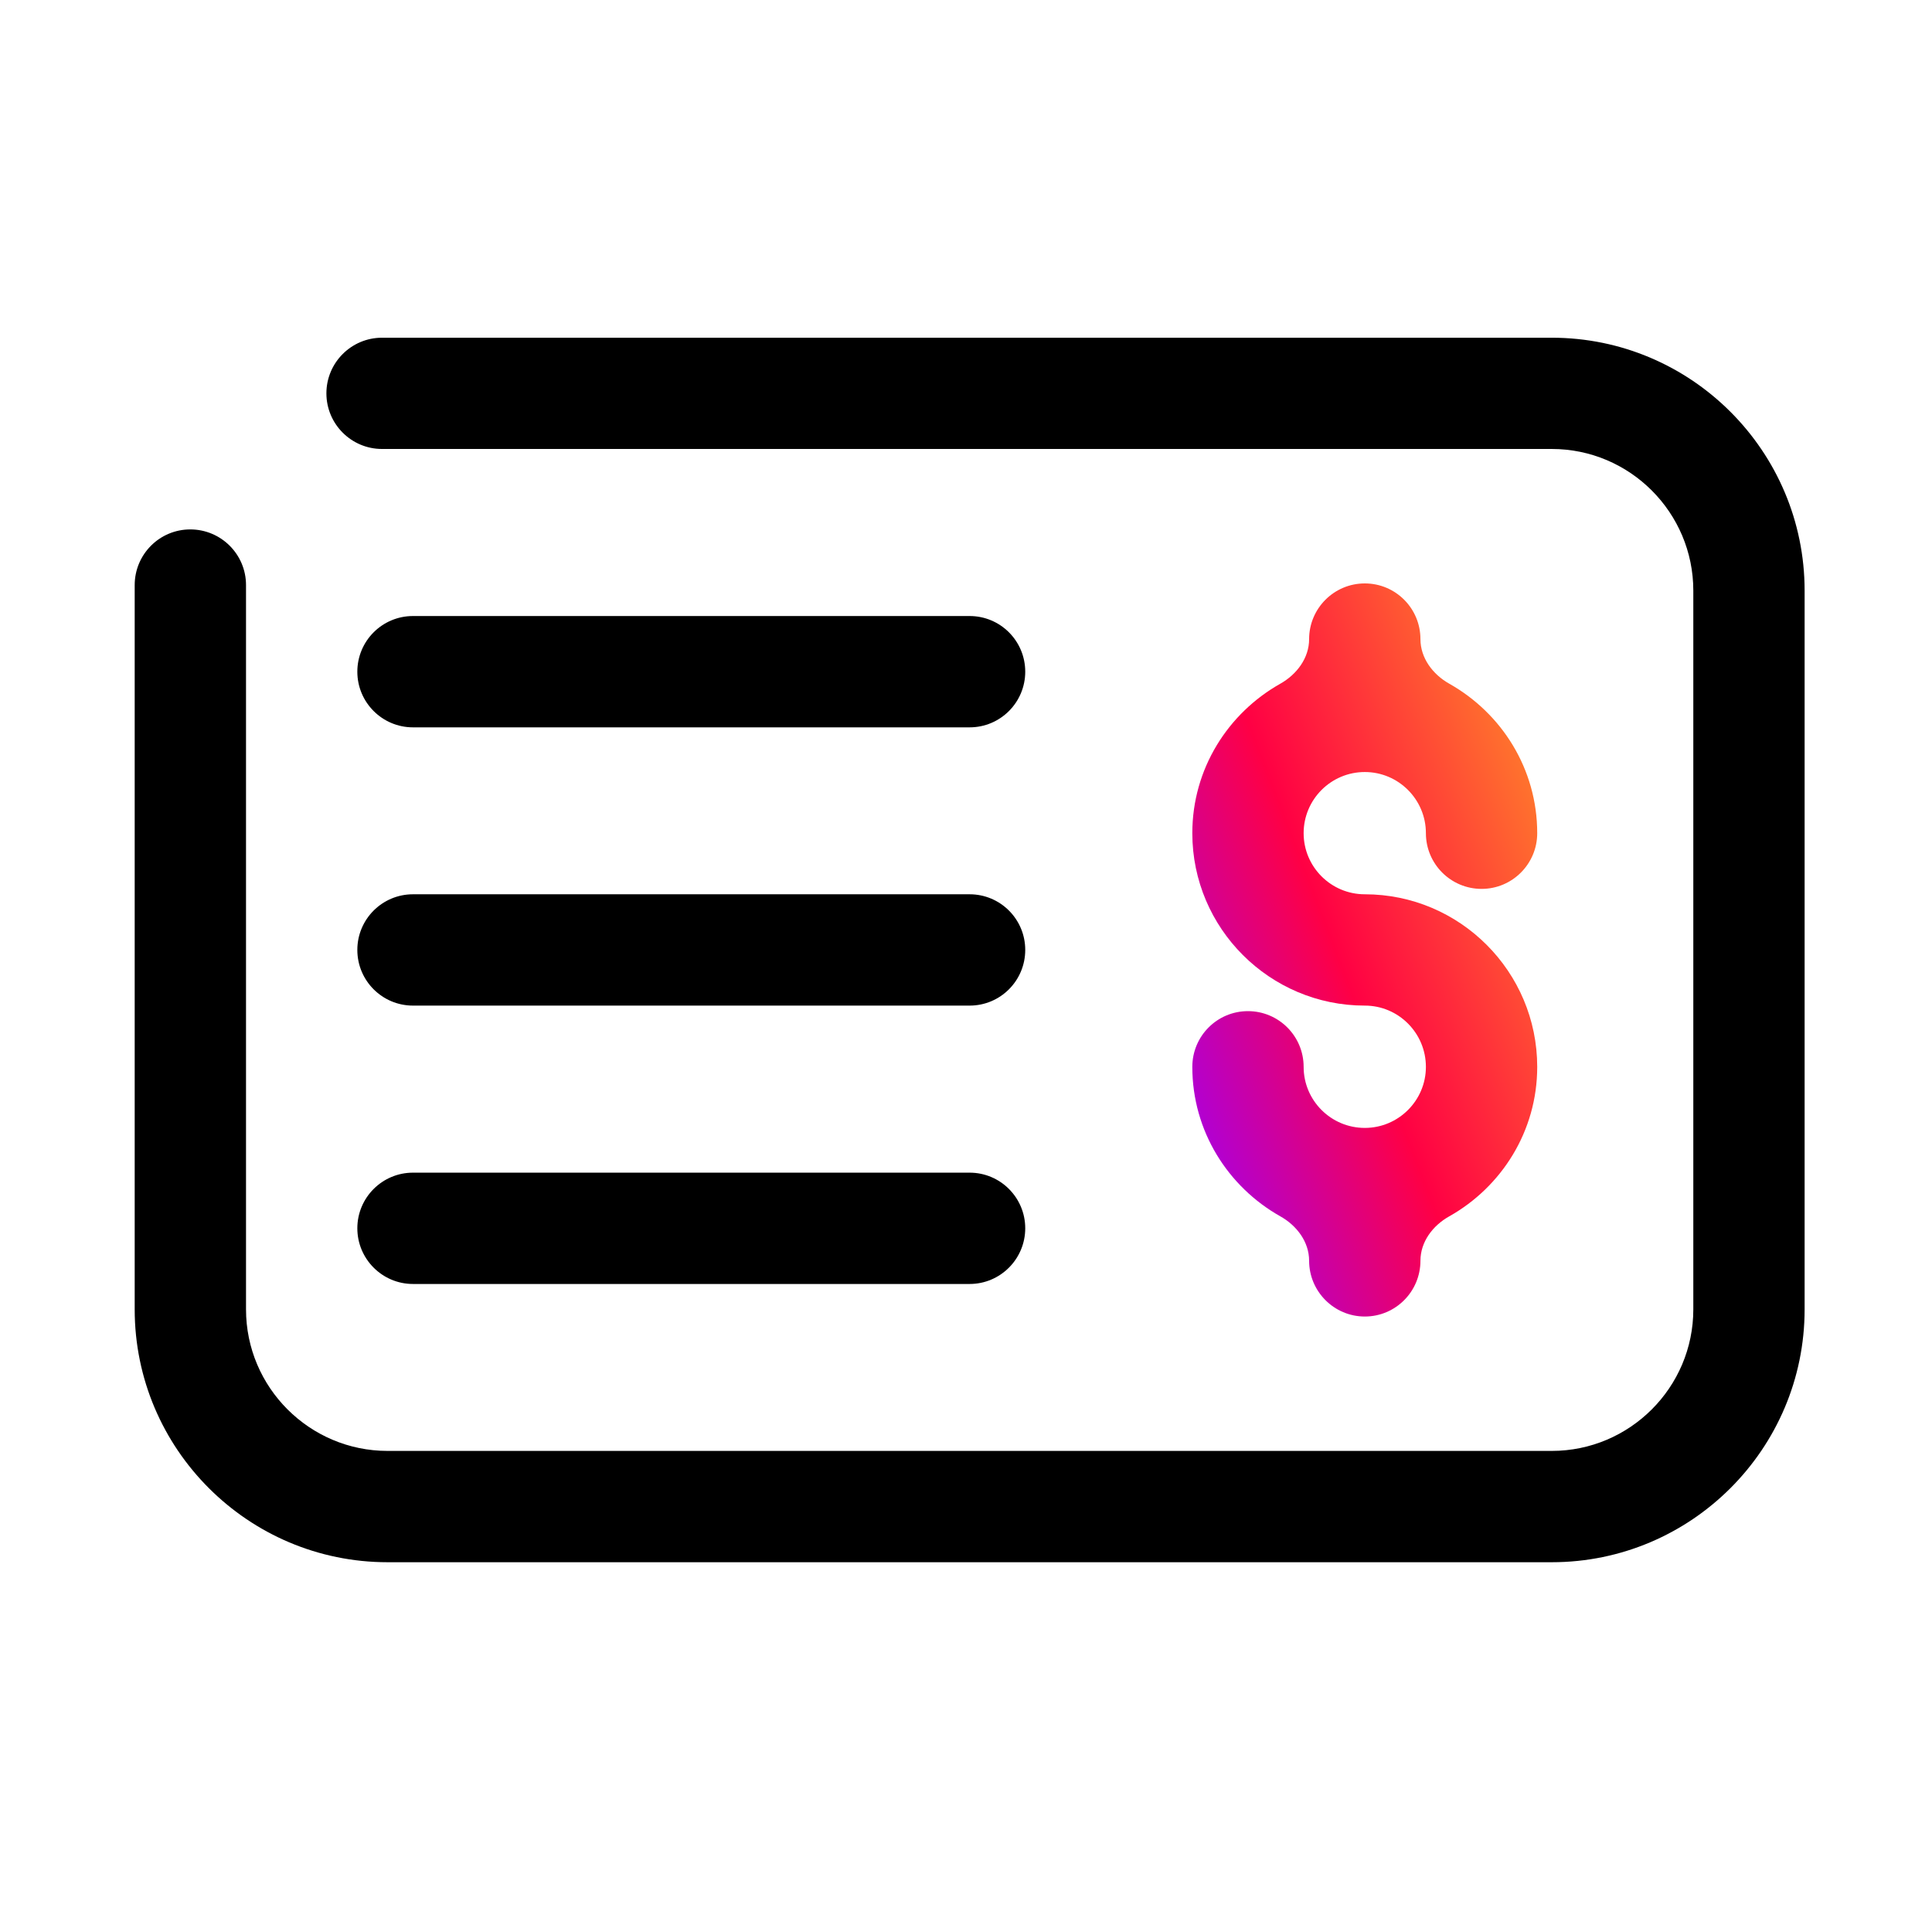 <svg width="92" height="91" viewBox="0 0 92 91" fill="none" xmlns="http://www.w3.org/2000/svg">
<path d="M73.893 16.083H18.192C16.729 16.083 15.543 17.272 15.543 18.732C15.543 20.192 16.729 21.381 18.192 21.381H73.893C77.607 21.381 80.634 24.404 80.634 28.128V62.355C80.634 66.073 77.607 69.096 73.893 69.096H18.456C14.741 69.096 11.715 66.073 11.715 62.355V27.864C11.715 26.398 10.526 25.212 9.06 25.212C7.6 25.212 6.414 26.398 6.414 27.864V62.355C6.414 68.999 11.815 74.397 18.456 74.397H73.893C80.533 74.397 85.934 68.999 85.934 62.355V28.128C85.934 21.481 80.533 16.083 73.893 16.083ZM19.665 61.146H46.173C47.636 61.146 48.821 59.954 48.821 58.494C48.821 57.034 47.636 55.845 46.173 55.845H19.665C18.202 55.845 17.016 57.034 17.016 58.494C17.016 59.954 18.202 61.146 19.665 61.146ZM19.665 34.638H46.173C47.636 34.638 48.821 33.449 48.821 31.989C48.821 30.523 47.636 29.337 46.173 29.337H19.665C18.202 29.337 17.016 30.523 17.016 31.989C17.016 33.449 18.202 34.638 19.665 34.638ZM19.665 47.889H46.173C47.636 47.889 48.821 46.703 48.821 45.237C48.821 43.774 47.636 42.588 46.173 42.588H19.665C18.202 42.588 17.016 43.774 17.016 45.237C17.016 46.703 18.202 47.889 19.665 47.889Z" fill="black"/>
<path d="M62.078 50.808C62.078 52.408 63.381 53.714 64.991 53.714C66.594 53.714 67.9 52.408 67.9 50.808C67.9 49.195 66.594 47.889 64.991 47.889C60.462 47.889 56.777 44.208 56.777 39.678C56.777 36.615 58.473 33.966 60.967 32.56C61.752 32.117 62.339 31.338 62.339 30.436C62.339 28.973 63.528 27.784 64.991 27.784C66.457 27.784 67.64 28.973 67.64 30.436C67.64 31.337 68.227 32.117 69.012 32.559C71.508 33.965 73.201 36.615 73.201 39.678C73.201 41.141 72.015 42.331 70.552 42.331C69.086 42.331 67.9 41.141 67.9 39.678C67.9 38.072 66.594 36.766 64.991 36.766C63.381 36.766 62.078 38.072 62.078 39.678C62.078 41.282 63.381 42.588 64.991 42.588C69.52 42.588 73.201 46.272 73.201 50.808C73.201 53.868 71.505 56.524 69.007 57.928C68.224 58.367 67.64 59.143 67.64 60.04C67.64 61.503 66.457 62.696 64.991 62.696C63.528 62.696 62.339 61.503 62.339 60.04C62.339 59.143 61.754 58.367 60.972 57.927C58.475 56.523 56.777 53.868 56.777 50.808C56.777 49.338 57.963 48.153 59.426 48.153C60.889 48.153 62.078 49.338 62.078 50.808Z" fill="url(#paint0_linear_2675_2)"/>
<defs>
<linearGradient id="paint0_linear_2675_2" x1="70.866" y1="31.777" x2="48.954" y2="40.172" gradientUnits="userSpaceOnUse">
<stop stop-color="#FF732D"/>
<stop offset="0.495" stop-color="#FF0044"/>
<stop offset="1" stop-color="#9900FF"/>
</linearGradient>
</defs>
</svg>
